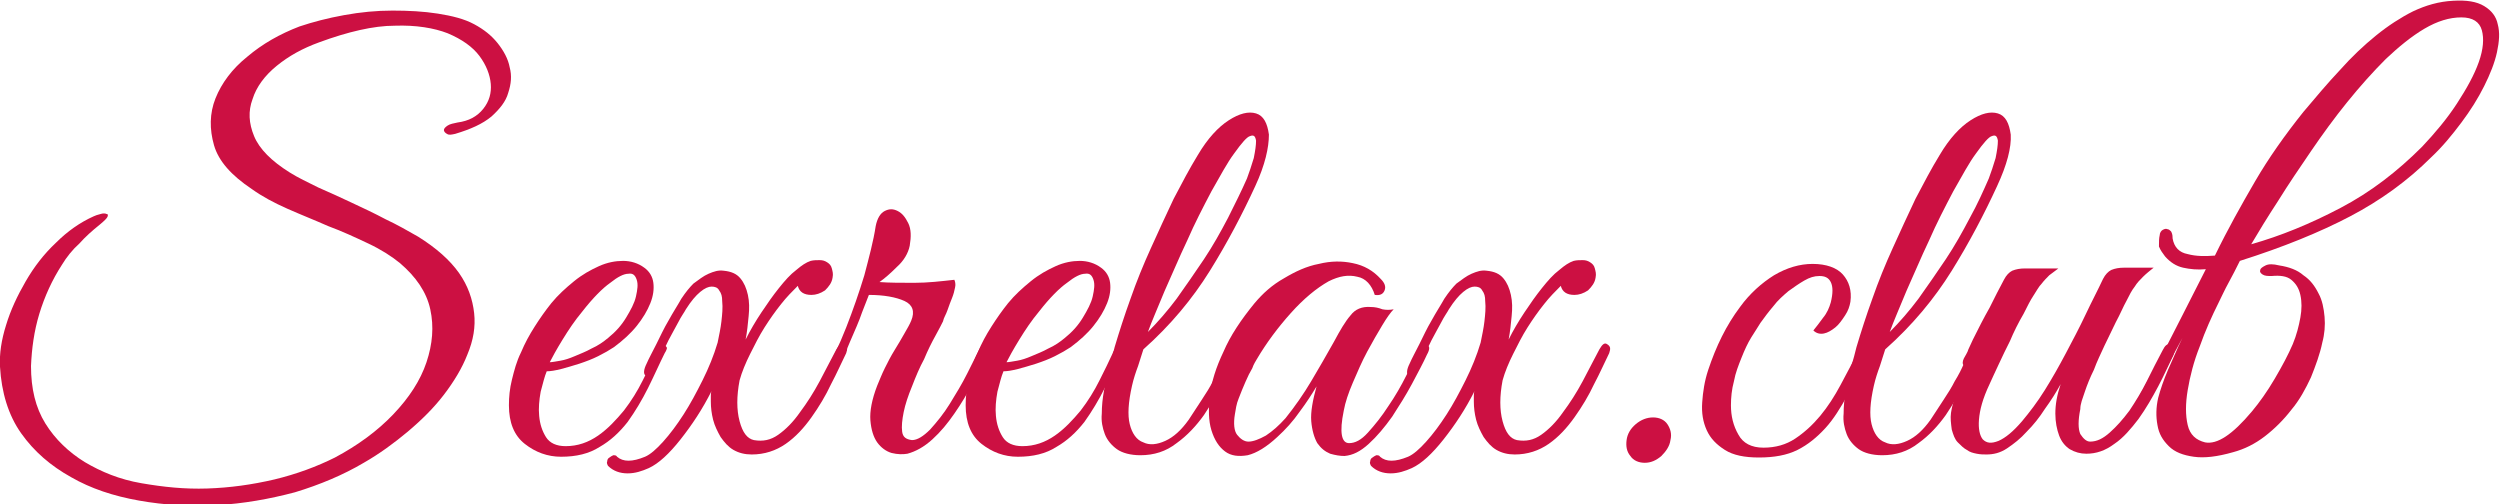 <?xml version="1.0" encoding="utf-8"?>
<!-- Generator: Adobe Illustrator 19.1.0, SVG Export Plug-In . SVG Version: 6.00 Build 0)  -->
<svg version="1.1" id="Layer_1" xmlns="http://www.w3.org/2000/svg" xmlns:xlink="http://www.w3.org/1999/xlink" x="0px" y="0px"
	 viewBox="0 0 330.6 66.7" style="enable-background:new 0 0 330.6 66.7;" xml:space="preserve">
<style type="text/css">
	.st0{fill:#CC1042;}
</style>
<g>
	<path class="st0" d="M65,15.4c-1.2,1-2.8,1.7-4.8,2.3c-0.5,0.1-0.8,0.2-1.1,0c-0.2-0.1-0.4-0.3-0.4-0.5c0-0.2,0.2-0.4,0.5-0.6
		c0.3-0.2,0.8-0.3,1.3-0.4c1.5-0.2,2.6-0.8,3.4-1.8c0.8-1,1.1-2.1,1-3.3c-0.1-1.2-0.6-2.5-1.5-3.7c-0.9-1.2-2.3-2.2-4.2-3
		c-1.8-0.7-4.2-1.1-7-1c-2.8,0-6.2,0.8-10,2.2c-2.2,0.8-4,1.8-5.6,3.1s-2.7,2.8-3.2,4.4c-0.6,1.6-0.5,3.2,0.2,4.9
		c0.7,1.7,2.3,3.3,4.7,4.8c1.1,0.7,2.4,1.3,3.8,2c1.4,0.6,2.9,1.3,4.4,2c1.5,0.7,3,1.4,4.5,2.2c1.5,0.7,2.9,1.5,4.3,2.3
		c2.4,1.5,4.2,3.1,5.4,4.8c1.2,1.7,1.8,3.5,2,5.3c0.2,1.8-0.1,3.6-0.9,5.5c-0.7,1.8-1.8,3.6-3.1,5.3c-1.3,1.7-2.9,3.3-4.8,4.9
		c-1.8,1.5-3.7,2.9-5.8,4.1c-2.7,1.6-5.8,2.9-9.1,3.9c-3.4,0.9-6.8,1.5-10.3,1.7c-3.5,0.2-6.9,0-10.3-0.6c-3.4-0.6-6.4-1.6-9-3.1
		c-2.7-1.5-4.9-3.4-6.6-5.8S0.2,51.9,0,48.5c-0.1-1.7,0.2-3.6,0.8-5.5c0.6-2,1.5-3.9,2.6-5.8s2.4-3.6,4-5.1c1.5-1.5,3.2-2.7,5-3.5
		c0.2-0.1,0.5-0.2,0.9-0.3c0.3-0.1,0.6-0.1,0.8,0c0.2,0,0.2,0.2,0.1,0.4c-0.1,0.2-0.4,0.5-1,1c-1,0.8-1.9,1.6-2.7,2.5
		C9.6,33,8.8,34,8.2,35c-1.3,2-2.3,4.2-3,6.5c-0.7,2.3-1,4.6-1.1,6.9c0,3,0.6,5.5,1.9,7.6c1.3,2.1,3.1,3.8,5.2,5.1
		c2.2,1.3,4.6,2.3,7.5,2.8s5.7,0.8,8.7,0.7c3-0.1,5.9-0.5,8.9-1.2c2.9-0.7,5.6-1.7,8-2.9c3-1.6,5.6-3.5,7.7-5.7
		c2.1-2.2,3.6-4.5,4.4-6.9c0.8-2.4,1-4.7,0.5-7c-0.5-2.3-1.9-4.3-4-6.1c-1.1-0.9-2.5-1.8-4.2-2.6c-1.7-0.8-3.4-1.6-5.3-2.3
		c-1.8-0.8-3.6-1.5-5.4-2.3c-1.8-0.8-3.3-1.6-4.7-2.6c-2.7-1.8-4.4-3.7-5-5.8c-0.6-2.1-0.6-4.2,0.2-6.2c0.8-2,2.2-3.9,4.2-5.5
		c2-1.7,4.3-3,6.9-4c1.8-0.6,3.7-1.1,5.9-1.5c2.2-0.4,4.3-0.6,6.4-0.6c2.1,0,4.1,0.1,6,0.4c1.9,0.3,3.5,0.7,4.8,1.4
		C64,3.9,65,4.7,65.8,5.7c0.8,1,1.4,2.1,1.6,3.2c0.3,1.1,0.2,2.2-0.2,3.4C66.9,13.4,66.1,14.4,65,15.4z"/>
	<path class="st0" d="M87.9,46.7c-0.7,1.4-1.4,3-2.2,4.6c-0.8,1.6-1.7,3.1-2.7,4.5c-1.1,1.4-2.3,2.5-3.7,3.3
		c-1.4,0.9-3.1,1.3-5.1,1.3c-1.8,0-3.4-0.6-4.8-1.7s-2.1-2.8-2.1-5.1c0-1.1,0.1-2.2,0.4-3.4c0.3-1.2,0.6-2.4,1.2-3.6
		c0.5-1.2,1.1-2.3,1.8-3.4c0.7-1.1,1.4-2.1,2.2-3.1c0.9-1.1,1.9-2,3-2.9c1.1-0.9,2.2-1.5,3.3-2c1.1-0.5,2.2-0.7,3.2-0.7
		c1,0,2,0.3,2.8,0.9c0.7,0.5,1.1,1.2,1.2,2c0.1,0.8,0,1.7-0.4,2.7c-0.4,1-1,2-1.8,3c-0.8,1-1.8,1.9-3,2.8c-0.6,0.4-1.3,0.8-2.1,1.2
		c-0.8,0.4-1.6,0.7-2.5,1c-0.9,0.3-1.7,0.5-2.4,0.7c-0.8,0.2-1.4,0.3-1.9,0.3c-0.3,0.7-0.5,1.6-0.8,2.7c-0.2,1.1-0.3,2.2-0.2,3.2
		c0.1,1.1,0.4,2,0.9,2.8s1.4,1.2,2.6,1.2c1.6,0,3-0.5,4.3-1.4c1.3-0.9,2.4-2.1,3.4-3.3c1-1.3,1.8-2.6,2.5-4c0.7-1.4,1.3-2.6,1.7-3.5
		c0.1-0.3,0.3-0.6,0.5-0.8c0.2-0.2,0.4-0.3,0.6-0.3c0.2,0,0.3,0.1,0.4,0.3C88.2,46.1,88.1,46.4,87.9,46.7z M80.4,44.7
		c1-0.8,1.8-1.7,2.4-2.7s1.1-1.9,1.3-2.8c0.2-0.9,0.3-1.6,0.1-2.2s-0.5-0.9-1.1-0.8c-0.6,0-1.4,0.4-2.4,1.2c-1,0.7-2.3,2-3.7,3.8
		c-1,1.2-1.8,2.4-2.6,3.7c-0.8,1.3-1.4,2.4-1.7,3c0.3,0,0.8-0.1,1.4-0.2c0.6-0.1,1.2-0.3,1.9-0.6c0.7-0.3,1.5-0.6,2.2-1
		C79.1,45.7,79.8,45.2,80.4,44.7z"/>
	<path class="st0" d="M111.9,46.7c-0.6,1.2-1.2,2.6-2,4.1c-0.7,1.5-1.6,3-2.6,4.4c-1,1.4-2.1,2.6-3.4,3.5s-2.8,1.4-4.5,1.4
		c-0.9,0-1.7-0.2-2.4-0.6c-0.7-0.4-1.2-1-1.7-1.7c-0.4-0.7-0.8-1.5-1-2.3c-0.2-0.8-0.3-1.6-0.3-2.4c0-0.2,0-0.5,0-0.7s0-0.5,0.1-0.7
		c-1.2,2.4-2.6,4.5-4.1,6.4c-1.5,1.9-2.9,3.2-4.2,3.8c-0.9,0.4-1.8,0.7-2.8,0.7c-1,0-1.9-0.3-2.6-1c-0.1-0.2-0.2-0.4-0.1-0.6
		c0-0.2,0.1-0.4,0.3-0.5c0.1-0.1,0.3-0.2,0.5-0.3c0.2,0,0.4,0,0.5,0.2c0.8,0.7,2,0.7,3.7,0c0.7-0.3,1.5-1,2.4-2
		c0.9-1,1.8-2.2,2.7-3.6c0.9-1.4,1.7-2.9,2.5-4.5c0.8-1.6,1.5-3.3,2-5c0.2-1,0.4-1.9,0.5-2.8c0.1-0.9,0.2-1.8,0.1-2.7
		c0-0.6-0.1-1-0.4-1.4c-0.2-0.4-0.6-0.5-1-0.5c-0.4,0-0.9,0.2-1.5,0.7c-0.6,0.5-1.2,1.2-1.9,2.3c-0.2,0.4-0.6,0.9-1,1.7
		c-0.4,0.7-0.8,1.5-1.3,2.4c-0.4,0.9-0.9,1.7-1.3,2.4c-0.4,0.8-0.7,1.3-0.9,1.7c-0.3,0.6-0.6,0.8-0.9,0.5c-0.2-0.2-0.2-0.7,0.2-1.5
		c0.3-0.7,0.8-1.6,1.3-2.6c0.5-1,1-2.1,1.6-3.1c0.6-1.1,1.2-2,1.7-2.9c0.6-0.9,1.1-1.5,1.6-2c0.7-0.5,1.3-1,2-1.3
		c0.7-0.3,1.3-0.5,2-0.4c1,0.1,1.7,0.4,2.2,1c0.5,0.6,0.8,1.3,1,2.2c0.2,0.9,0.2,1.8,0.1,2.8c-0.1,1-0.2,2.1-0.4,3.1
		c0.6-1.2,1.3-2.4,2.1-3.6c0.8-1.2,1.5-2.2,2.3-3.2s1.5-1.8,2.3-2.4c0.7-0.6,1.3-1,1.9-1.2c0.4-0.1,0.8-0.1,1.2-0.1
		c0.4,0,0.7,0.1,1,0.3c0.3,0.2,0.5,0.4,0.6,0.8s0.2,0.7,0.1,1.2c-0.1,0.7-0.5,1.2-1,1.7c-0.6,0.4-1.2,0.6-1.8,0.6
		c-1,0-1.6-0.4-1.8-1.2c-0.7,0.7-1.5,1.5-2.2,2.4c-0.8,1-1.5,2-2.2,3.1c-0.7,1.1-1.3,2.3-1.9,3.5c-0.6,1.2-1.1,2.4-1.4,3.5
		c-0.4,2.1-0.4,3.9,0,5.4c0.4,1.5,1,2.3,1.9,2.5c1.2,0.2,2.2,0,3.2-0.7c1-0.7,2-1.7,2.9-3c0.9-1.2,1.8-2.6,2.6-4.1
		c0.8-1.5,1.5-2.9,2.2-4.2c0.4-0.7,0.7-0.9,1-0.7C112.1,45.8,112.1,46.1,111.9,46.7z"/>
	<path class="st0" d="M130.5,47c-0.5,1.1-1.2,2.4-1.9,3.7c-0.7,1.4-1.5,2.7-2.4,4c-0.9,1.3-1.8,2.4-2.9,3.4c-1.1,1-2.2,1.6-3.3,1.9
		c-0.6,0.1-1.3,0.1-2.1-0.1c-0.7-0.2-1.4-0.7-1.9-1.4c-0.5-0.7-0.8-1.7-0.9-2.9c-0.1-1.2,0.2-2.8,0.9-4.6c0.3-0.7,0.6-1.5,1-2.3
		c0.4-0.8,0.8-1.6,1.3-2.4c0.5-0.8,0.9-1.5,1.3-2.2c0.4-0.7,0.7-1.2,0.9-1.7c0.5-1.2,0.2-2.1-0.9-2.6c-1.1-0.5-2.7-0.8-4.7-0.8
		l-0.9,2.3c-0.4,1.2-1,2.5-1.6,3.9c-0.6,1.5-1.3,3-2.1,4.5c-0.8,1.5-1.6,2.9-2.4,4.2c-0.9,1.3-1.7,2.4-2.6,3.3
		c-0.3,0.2-0.5,0.2-0.7,0c-0.2-0.3-0.1-0.6,0.1-0.9c1.4-1.9,2.8-3.9,4-6.2c1.2-2.2,2.3-4.5,3.2-6.8c0.9-2.3,1.7-4.6,2.4-6.9
		c0.6-2.3,1.2-4.5,1.5-6.5c0.2-1,0.6-1.7,1.2-2c0.6-0.3,1.1-0.3,1.7,0c0.6,0.3,1,0.8,1.4,1.6c0.4,0.8,0.4,1.8,0.2,3
		c-0.2,1-0.8,2-1.7,2.8c-0.9,0.9-1.6,1.5-2.3,2c1.3,0.1,2.9,0.1,4.6,0.1c1.8,0,3.5-0.2,5.3-0.4c0.1,0.2,0.2,0.6,0.1,1
		c-0.1,0.5-0.2,0.9-0.4,1.4c-0.2,0.5-0.4,1-0.6,1.6c-0.2,0.6-0.5,1-0.6,1.5c-0.2,0.4-0.5,1-1,1.9c-0.5,0.9-1,1.9-1.5,3.1
		c-0.6,1.1-1.1,2.3-1.6,3.6c-0.5,1.2-0.9,2.4-1.1,3.4c-0.2,1-0.3,1.9-0.2,2.6c0.1,0.7,0.5,1,1.3,1.1c0.7,0,1.5-0.5,2.4-1.4
		c0.9-1,1.8-2.1,2.6-3.4c0.8-1.3,1.6-2.6,2.3-4c0.7-1.4,1.2-2.4,1.6-3.2c0.3-0.6,0.7-0.8,1-0.6C130.9,45.8,130.9,46.2,130.5,47z"/>
	<path class="st0" d="M148.3,46.7c-0.7,1.4-1.4,3-2.2,4.6c-0.8,1.6-1.7,3.1-2.7,4.5c-1.1,1.4-2.3,2.5-3.7,3.3
		c-1.4,0.9-3.1,1.3-5.1,1.3c-1.8,0-3.4-0.6-4.8-1.7s-2.1-2.8-2.1-5.1c0-1.1,0.1-2.2,0.4-3.4c0.3-1.2,0.6-2.4,1.2-3.6
		c0.5-1.2,1.1-2.3,1.8-3.4c0.7-1.1,1.4-2.1,2.2-3.1c0.9-1.1,1.9-2,3-2.9c1.1-0.9,2.2-1.5,3.3-2c1.1-0.5,2.2-0.7,3.2-0.7
		c1,0,2,0.3,2.8,0.9c0.7,0.5,1.1,1.2,1.2,2c0.1,0.8,0,1.7-0.4,2.7c-0.4,1-1,2-1.8,3c-0.8,1-1.8,1.9-3,2.8c-0.6,0.4-1.3,0.8-2.1,1.2
		c-0.8,0.4-1.6,0.7-2.5,1c-0.9,0.3-1.7,0.5-2.4,0.7c-0.8,0.2-1.4,0.3-1.9,0.3c-0.3,0.7-0.5,1.6-0.8,2.7c-0.2,1.1-0.3,2.2-0.2,3.2
		c0.1,1.1,0.4,2,0.9,2.8s1.4,1.2,2.6,1.2c1.6,0,3-0.5,4.3-1.4c1.3-0.9,2.4-2.1,3.4-3.3c1-1.3,1.8-2.6,2.5-4c0.7-1.4,1.3-2.6,1.7-3.5
		c0.1-0.3,0.3-0.6,0.5-0.8c0.2-0.2,0.4-0.3,0.6-0.3c0.2,0,0.3,0.1,0.4,0.3C148.6,46.1,148.5,46.4,148.3,46.7z M140.8,44.7
		c1-0.8,1.8-1.7,2.4-2.7s1.1-1.9,1.3-2.8c0.2-0.9,0.3-1.6,0.1-2.2s-0.5-0.9-1.1-0.8c-0.6,0-1.4,0.4-2.4,1.2c-1,0.7-2.3,2-3.7,3.8
		c-1,1.2-1.8,2.4-2.6,3.7c-0.8,1.3-1.4,2.4-1.7,3c0.3,0,0.8-0.1,1.4-0.2c0.6-0.1,1.2-0.3,1.9-0.6c0.7-0.3,1.5-0.6,2.2-1
		C139.5,45.7,140.2,45.2,140.8,44.7z"/>
	<path class="st0" d="M166,24.6c-1.7,3.7-3.7,7.5-6,11.2c-2.3,3.7-5.2,7.2-8.8,10.4c-0.2,0.6-0.4,1.3-0.7,2.2
		c-0.3,0.8-0.6,1.7-0.8,2.6c-0.5,2.2-0.6,3.9-0.3,5.1c0.3,1.2,0.9,2.1,1.8,2.4c0.8,0.4,1.8,0.3,2.9-0.2c1.1-0.5,2.1-1.4,3.1-2.8
		c0.6-0.9,1.1-1.7,1.7-2.6c0.6-0.9,1.1-1.7,1.5-2.5c0.5-0.8,0.9-1.6,1.2-2.3c0.4-0.7,0.7-1.3,0.9-1.8c0.3-0.6,0.7-0.9,1-0.8
		c0.4,0.1,0.4,0.5,0,1.2c-0.4,1-1,2.2-1.7,3.7c-0.7,1.5-1.6,3-2.6,4.5c-1,1.4-2.2,2.7-3.6,3.7c-1.4,1.1-3,1.6-4.8,1.6
		c-1.3,0-2.4-0.3-3.1-0.8c-0.7-0.5-1.3-1.2-1.6-2c-0.3-0.8-0.5-1.7-0.4-2.7c0-1,0.1-2,0.3-3.1c0.2-1.1,0.4-2.1,0.7-3.1
		c0.3-1,0.5-1.8,0.7-2.6c0.6-2,1.3-4.2,2.1-6.4c0.8-2.3,1.7-4.5,2.7-6.7c1-2.2,2-4.4,3-6.5c1.1-2.1,2.1-4,3.2-5.8
		c1.3-2.2,2.7-3.7,4.1-4.6c1.4-0.9,2.6-1.2,3.6-0.9c1,0.3,1.5,1.3,1.7,2.8C167.8,19.5,167.3,21.8,166,24.6z M164.9,23.6
		c0.3-0.8,0.6-1.7,0.9-2.7c0.2-1,0.3-1.7,0.3-2.3c-0.1-0.6-0.3-0.8-0.8-0.6c-0.4,0.1-1.1,0.9-2.1,2.3c-0.9,1.2-1.8,2.9-3,5
		c-1.1,2.1-2.2,4.2-3.2,6.5c-1.1,2.3-2,4.5-3,6.7c-0.9,2.2-1.7,4-2.2,5.4c1.3-1.3,2.6-2.8,3.8-4.4c1.2-1.7,2.4-3.4,3.6-5.2
		c1.2-1.8,2.2-3.6,3.2-5.5C163.3,27,164.2,25.2,164.9,23.6z"/>
	<path class="st0" d="M188.7,46.9c-0.5,1.1-1.2,2.4-2,3.9c-0.8,1.5-1.7,2.9-2.6,4.3c-1,1.4-2,2.6-3.1,3.6c-1.1,1-2.1,1.5-3.2,1.6
		c-0.6,0-1.2-0.1-1.9-0.3c-0.7-0.3-1.2-0.7-1.7-1.4c-0.4-0.7-0.7-1.7-0.8-2.9c-0.1-1.2,0.2-2.8,0.7-4.6c-0.6,1-1.3,2.1-2.2,3.3
		c-0.9,1.3-1.9,2.4-3,3.4c-1.4,1.3-2.7,2.1-3.9,2.4c-1.2,0.2-2.2,0.1-3-0.5c-0.8-0.6-1.4-1.5-1.8-2.8c-0.4-1.3-0.4-2.8-0.2-4.6
		c0.2-1.8,0.8-3.7,1.8-5.8c0.9-2.1,2.3-4.2,4.1-6.4c1.1-1.3,2.3-2.4,3.9-3.3c1.5-0.9,3-1.6,4.6-1.9c1.6-0.4,3.1-0.4,4.5-0.1
		c1.5,0.3,2.7,1,3.7,2.1c0.5,0.5,0.7,1,0.5,1.5c-0.2,0.5-0.6,0.7-1.3,0.6c-0.4-1.3-1.2-2.2-2.3-2.4c-1.2-0.3-2.4-0.1-3.8,0.6
		c-1.6,0.9-3.3,2.3-5,4.2c-1.7,1.9-3.2,3.9-4.5,6.1c-0.1,0.2-0.4,0.6-0.6,1.2c-0.3,0.5-0.6,1.1-0.9,1.8c-0.3,0.7-0.6,1.4-0.9,2.2
		c-0.3,0.7-0.4,1.5-0.5,2.1c-0.2,1.2-0.1,2.2,0.3,2.7s0.9,0.9,1.5,0.9c0.6,0,1.4-0.3,2.3-0.8c0.9-0.6,1.7-1.3,2.6-2.3
		c1.2-1.5,2.4-3.2,3.4-4.9c1-1.7,2-3.4,3-5.2c0.8-1.5,1.5-2.7,2.2-3.5c0.6-0.8,1.5-1.2,2.7-1.1c0.5,0,1,0.1,1.5,0.3
		c0.5,0.1,1,0.1,1.5,0c-0.4,0.4-0.9,1.1-1.5,2.1c-0.6,1-1.3,2.2-2,3.5c-0.7,1.3-1.3,2.7-1.9,4.1c-0.6,1.4-1,2.6-1.2,3.7
		c-0.6,2.9-0.3,4.3,0.7,4.3c0.8,0,1.6-0.4,2.5-1.4c0.9-1,1.8-2.1,2.7-3.5c0.9-1.3,1.7-2.7,2.4-4.1c0.7-1.4,1.3-2.4,1.7-3.2
		c0.3-0.6,0.7-0.9,1-0.7C189.1,45.7,189.1,46.2,188.7,46.9z"/>
	<path class="st0" d="M212.8,46.7c-0.6,1.2-1.2,2.6-2,4.1c-0.7,1.5-1.6,3-2.6,4.4c-1,1.4-2.1,2.6-3.4,3.5s-2.8,1.4-4.5,1.4
		c-0.9,0-1.7-0.2-2.4-0.6c-0.7-0.4-1.2-1-1.7-1.7c-0.4-0.7-0.8-1.5-1-2.3c-0.2-0.8-0.3-1.6-0.3-2.4c0-0.2,0-0.5,0-0.7s0-0.5,0.1-0.7
		c-1.2,2.4-2.6,4.5-4.1,6.4c-1.5,1.9-2.9,3.2-4.2,3.8c-0.9,0.4-1.8,0.7-2.8,0.7c-1,0-1.9-0.3-2.6-1c-0.1-0.2-0.2-0.4-0.1-0.6
		c0-0.2,0.1-0.4,0.3-0.5c0.1-0.1,0.3-0.2,0.5-0.3c0.2,0,0.4,0,0.5,0.2c0.8,0.7,2,0.7,3.7,0c0.7-0.3,1.5-1,2.4-2
		c0.9-1,1.8-2.2,2.7-3.6c0.9-1.4,1.7-2.9,2.5-4.5c0.8-1.6,1.5-3.3,2-5c0.2-1,0.4-1.9,0.5-2.8c0.1-0.9,0.2-1.8,0.1-2.7
		c0-0.6-0.1-1-0.4-1.4c-0.2-0.4-0.6-0.5-1-0.5c-0.4,0-0.9,0.2-1.5,0.7c-0.6,0.5-1.2,1.2-1.9,2.3c-0.2,0.4-0.6,0.9-1,1.7
		c-0.4,0.7-0.8,1.5-1.3,2.4c-0.4,0.9-0.9,1.7-1.3,2.4c-0.4,0.8-0.7,1.3-0.9,1.7c-0.3,0.6-0.6,0.8-0.9,0.5c-0.2-0.2-0.2-0.7,0.2-1.5
		c0.3-0.7,0.8-1.6,1.3-2.6c0.5-1,1-2.1,1.6-3.1c0.6-1.1,1.2-2,1.7-2.9c0.6-0.9,1.1-1.5,1.6-2c0.7-0.5,1.3-1,2-1.3
		c0.7-0.3,1.3-0.5,2-0.4c1,0.1,1.7,0.4,2.2,1c0.5,0.6,0.8,1.3,1,2.2c0.2,0.9,0.2,1.8,0.1,2.8c-0.1,1-0.2,2.1-0.4,3.1
		c0.6-1.2,1.3-2.4,2.1-3.6c0.8-1.2,1.5-2.2,2.3-3.2s1.5-1.8,2.3-2.4c0.7-0.6,1.3-1,1.9-1.2c0.4-0.1,0.8-0.1,1.2-0.1
		c0.4,0,0.7,0.1,1,0.3c0.3,0.2,0.5,0.4,0.6,0.8s0.2,0.7,0.1,1.2c-0.1,0.7-0.5,1.2-1,1.7c-0.6,0.4-1.2,0.6-1.8,0.6
		c-1,0-1.6-0.4-1.8-1.2c-0.7,0.7-1.5,1.5-2.2,2.4c-0.8,1-1.5,2-2.2,3.1c-0.7,1.1-1.3,2.3-1.9,3.5c-0.6,1.2-1.1,2.4-1.4,3.5
		c-0.4,2.1-0.4,3.9,0,5.4c0.4,1.5,1,2.3,1.9,2.5c1.2,0.2,2.2,0,3.2-0.7c1-0.7,2-1.7,2.9-3c0.9-1.2,1.8-2.6,2.6-4.1
		c0.8-1.5,1.5-2.9,2.2-4.2c0.4-0.7,0.7-0.9,1-0.7C213,45.8,213,46.1,212.8,46.7z"/>
	<path class="st0" d="M220.9,58.2c-0.1,0.8-0.6,1.5-1.2,2.1c-0.7,0.6-1.4,0.9-2.2,0.9c-0.8,0-1.5-0.3-1.9-0.9
		c-0.5-0.6-0.6-1.3-0.5-2.1c0.1-0.8,0.5-1.5,1.2-2.1c0.7-0.6,1.5-0.9,2.3-0.9c0.8,0,1.5,0.3,1.9,0.9
		C220.9,56.7,221.1,57.4,220.9,58.2z"/>
	<path class="st0" d="M246.9,47c-0.9,1.9-1.7,3.6-2.6,5.3c-0.9,1.6-1.8,3.1-2.9,4.3s-2.3,2.2-3.7,2.9c-1.4,0.7-3.1,1-5.1,1
		c-1.9,0-3.4-0.3-4.5-1c-1.1-0.7-1.9-1.5-2.4-2.6c-0.5-1.1-0.7-2.3-0.6-3.7c0.1-1.4,0.3-2.8,0.8-4.3c0.5-1.5,1.1-3,1.8-4.4
		c0.7-1.4,1.5-2.7,2.4-3.9c1.3-1.8,2.9-3.2,4.5-4.2c1.7-1,3.4-1.5,5.1-1.5c1.8,0,3.2,0.5,4,1.4c0.8,0.9,1.2,2.1,1,3.6
		c-0.1,0.6-0.3,1.2-0.7,1.8c-0.4,0.6-0.8,1.2-1.3,1.6c-0.5,0.4-1,0.7-1.5,0.8c-0.5,0.1-1,0-1.4-0.4c0.4-0.5,0.8-1,1.3-1.7
		c0.5-0.6,0.8-1.3,1-2c0.3-1.2,0.3-2.1,0-2.7c-0.3-0.6-0.8-0.8-1.5-0.8c-0.7,0-1.3,0.2-2,0.6c-0.7,0.4-1.4,0.9-2.1,1.4
		c-0.7,0.6-1.4,1.2-2,2c-0.6,0.7-1.2,1.5-1.7,2.2c-0.3,0.5-0.7,1.1-1.2,1.9c-0.5,0.8-0.9,1.7-1.3,2.7c-0.4,1-0.8,2-1,3.1
		c-0.3,1.1-0.4,2.2-0.4,3.2c0,1.4,0.3,2.7,1,3.9c0.6,1.1,1.7,1.7,3.3,1.7c1.6,0,3-0.4,4.2-1.2s2.3-1.8,3.3-3c1-1.2,1.9-2.6,2.7-4.1
		c0.8-1.5,1.6-3,2.3-4.4c0.3-0.7,0.7-0.9,1-0.8C247.2,45.8,247.2,46.2,246.9,47z"/>
	<path class="st0" d="M264.1,24.6c-1.7,3.7-3.7,7.5-6,11.2c-2.3,3.7-5.2,7.2-8.8,10.4c-0.2,0.6-0.4,1.3-0.7,2.2
		c-0.3,0.8-0.6,1.7-0.8,2.6c-0.5,2.2-0.6,3.9-0.3,5.1c0.3,1.2,0.9,2.1,1.8,2.4c0.8,0.4,1.8,0.3,2.9-0.2c1.1-0.5,2.1-1.4,3.1-2.8
		c0.6-0.9,1.1-1.7,1.7-2.6c0.6-0.9,1.1-1.7,1.5-2.5c0.5-0.8,0.9-1.6,1.2-2.3c0.4-0.7,0.7-1.3,0.9-1.8c0.3-0.6,0.7-0.9,1-0.8
		c0.4,0.1,0.4,0.5,0,1.2c-0.4,1-1,2.2-1.7,3.7c-0.7,1.5-1.6,3-2.6,4.5c-1,1.4-2.2,2.7-3.6,3.7c-1.4,1.1-3,1.6-4.8,1.6
		c-1.3,0-2.4-0.3-3.1-0.8c-0.7-0.5-1.3-1.2-1.6-2c-0.3-0.8-0.5-1.7-0.4-2.7c0-1,0.1-2,0.3-3.1c0.2-1.1,0.4-2.1,0.7-3.1
		c0.3-1,0.5-1.8,0.7-2.6c0.6-2,1.3-4.2,2.1-6.4c0.8-2.3,1.7-4.5,2.7-6.7c1-2.2,2-4.4,3-6.5c1.1-2.1,2.1-4,3.2-5.8
		c1.3-2.2,2.7-3.7,4.1-4.6c1.4-0.9,2.6-1.2,3.6-0.9c1,0.3,1.5,1.3,1.7,2.8C266,19.5,265.4,21.8,264.1,24.6z M263,23.6
		c0.3-0.8,0.6-1.7,0.9-2.7c0.2-1,0.3-1.7,0.3-2.3c-0.1-0.6-0.3-0.8-0.8-0.6c-0.4,0.1-1.1,0.9-2.1,2.3c-0.9,1.2-1.8,2.9-3,5
		c-1.1,2.1-2.2,4.2-3.2,6.5c-1.1,2.3-2,4.5-3,6.7c-0.9,2.2-1.7,4-2.2,5.4c1.3-1.3,2.6-2.8,3.8-4.4c1.2-1.7,2.4-3.4,3.6-5.2
		c1.2-1.8,2.2-3.6,3.2-5.5C261.5,27,262.3,25.2,263,23.6z"/>
	<path class="st0" d="M287.4,47c-0.6,1.2-1.2,2.6-2,4.1c-0.8,1.5-1.6,2.9-2.6,4.3c-1,1.3-2,2.5-3.2,3.3c-1.2,0.9-2.4,1.3-3.7,1.3
		c-0.8,0-1.5-0.2-2.2-0.6c-0.6-0.4-1.1-1-1.4-1.8c-0.3-0.8-0.5-1.8-0.5-2.9c0-1.2,0.2-2.4,0.7-3.9c-0.6,1.1-1.3,2.2-2.1,3.3
		c-0.7,1.1-1.5,2.1-2.4,3c-0.8,0.9-1.7,1.6-2.6,2.2c-0.9,0.6-1.8,0.8-2.7,0.8c-0.4,0-0.8,0-1.3-0.1c-0.5-0.1-0.9-0.2-1.3-0.5
		c-0.4-0.2-0.8-0.6-1.2-1c-0.4-0.4-0.6-1-0.8-1.7c-0.1-0.8-0.2-1.5-0.1-2.2c0.1-0.7,0.3-1.4,0.5-2.1c0.3-0.7,0.6-1.4,0.9-2
		c0.4-0.6,0.7-1.3,1-2c-0.2,0-0.5-0.1-0.7-0.2c-0.2-0.1-0.2-0.5,0-0.9c0.2-0.4,0.5-0.8,0.6-1.2c0.2-0.4,0.4-0.9,0.6-1.3
		c0.7-1.4,1.4-2.8,2.2-4.2c0.7-1.4,1.3-2.6,1.9-3.7c0.3-0.6,0.7-1,1.1-1.2c0.5-0.2,1-0.3,1.7-0.3h4.4c-0.4,0.3-0.8,0.6-1.2,0.9
		c-0.3,0.3-0.7,0.7-1,1.1c-0.4,0.4-0.7,1-1.1,1.6c-0.4,0.6-0.8,1.4-1.3,2.4c-0.7,1.2-1.3,2.4-1.8,3.6c-0.5,1-1,2-1.5,3.1
		c-0.5,1.1-0.9,1.9-1.2,2.6c-0.9,1.9-1.3,3.4-1.4,4.7c-0.1,1.2,0.1,2.1,0.5,2.6c0.5,0.5,1.1,0.6,2.1,0.2c0.9-0.4,1.9-1.2,3.1-2.6
		c1-1.2,2-2.5,3-4.1c1-1.6,1.9-3.2,2.8-4.9c0.9-1.7,1.8-3.4,2.6-5.1c0.8-1.7,1.6-3.2,2.3-4.7c0.3-0.6,0.7-1,1.1-1.2
		c0.5-0.2,1-0.3,1.7-0.3h3.9c-0.5,0.4-1,0.8-1.4,1.2c-0.4,0.4-0.8,0.8-1.1,1.3c-0.4,0.5-0.7,1.1-1.1,1.9c-0.4,0.7-0.8,1.7-1.4,2.8
		c-0.5,1-1,2.1-1.5,3.1c-0.5,1.1-1,2.1-1.4,3.2c-0.5,1-0.9,2-1.2,2.9c-0.3,0.9-0.6,1.6-0.6,2.3c-0.3,1.5-0.3,2.6,0,3.3
		c0.4,0.6,0.8,1,1.3,1c0.9,0,1.7-0.4,2.6-1.2c0.9-0.8,1.7-1.7,2.6-2.9c0.8-1.2,1.6-2.5,2.3-3.9c0.7-1.4,1.4-2.8,2.1-4.1
		c0.3-0.6,0.6-0.9,1-0.7C287.7,45.8,287.7,46.2,287.4,47z"/>
	<path class="st0" d="M285.6,31.1c0-0.3,0.2-0.6,0.4-0.7c0.2-0.1,0.4-0.2,0.6-0.1c0.2,0,0.4,0.2,0.5,0.3c0.1,0.2,0.2,0.4,0.2,0.8
		v0.1c0.2,1.2,0.9,1.9,2,2.1c1.1,0.3,2.3,0.3,3.6,0.2c1.7-3.5,3.5-6.7,5.3-9.8c1.8-3.1,4-6.2,6.4-9.2c1.6-1.9,3.2-3.8,4.8-5.5
		c1.6-1.8,3.2-3.3,4.8-4.6c1.6-1.3,3.3-2.4,4.9-3.2c1.7-0.8,3.4-1.3,5.3-1.4c1.8-0.1,3.1,0.1,4.1,0.7c1,0.6,1.6,1.4,1.8,2.4
		c0.3,1.1,0.2,2.3-0.1,3.7c-0.3,1.4-0.9,2.9-1.7,4.5s-1.8,3.2-3,4.8c-1.2,1.6-2.5,3.2-4,4.6c-3.1,3.1-6.7,5.7-10.7,7.8
		c-4,2.1-8.9,4.1-14.6,5.9c-0.5,1-1,2-1.5,2.9c-0.5,0.9-0.9,1.8-1.3,2.6c-0.9,1.8-1.8,3.8-2.5,5.8c-0.8,2-1.3,4-1.6,5.8
		c-0.3,1.8-0.3,3.3,0,4.6c0.3,1.3,1.1,2,2.3,2.3c1.6,0.3,3.6-1,6.2-4.1c1-1.2,2-2.6,3-4.3c1-1.7,1.8-3.2,2.4-4.6
		c0.5-1.2,0.8-2.4,1-3.5c0.2-1.1,0.2-2.1,0-3c-0.2-0.9-0.6-1.5-1.2-2c-0.6-0.5-1.5-0.6-2.6-0.5c-0.5,0-0.9,0-1.2-0.2
		c-0.3-0.2-0.4-0.4-0.3-0.6c0-0.2,0.3-0.4,0.7-0.6c0.4-0.2,1-0.2,1.8,0c1.3,0.2,2.4,0.6,3.2,1.3c0.9,0.6,1.5,1.4,2,2.4
		c0.5,0.9,0.7,2,0.8,3.1c0.1,1.1,0,2.3-0.3,3.4c-0.3,1.5-0.9,3.1-1.5,4.6c-0.7,1.5-1.5,3-2.6,4.3c-1,1.3-2.2,2.5-3.5,3.5
		c-1.3,1-2.7,1.7-4.2,2.1c-2.1,0.6-3.8,0.8-5.2,0.6c-1.4-0.2-2.5-0.6-3.3-1.4s-1.3-1.6-1.5-2.8c-0.2-1.1-0.2-2.3,0.1-3.6
		c0.3-1.1,0.7-2.3,1.3-3.7c0.6-1.3,1.2-2.8,1.9-4.2c-1.7,3.2-3.1,5.8-4.4,8c-1.2,2.2-2.2,3.6-3,4.3c-0.3,0.2-0.5,0.2-0.7,0
		c-0.2-0.3-0.1-0.6,0.1-0.9c0.7-1,1.5-2.2,2.3-3.7c0.8-1.5,1.7-3.1,2.7-4.9s1.9-3.7,3-5.8c1-2,2.1-4.1,3.1-6.1c-1.1,0.1-2.1,0-3-0.2
		s-1.7-0.7-2.4-1.5c-0.3-0.4-0.6-0.8-0.8-1.3C285.5,32,285.5,31.5,285.6,31.1z M297.7,32.3c3.9-1.1,7.8-2.7,11.8-4.8
		c4-2.1,7.5-4.8,10.8-8.1c1.7-1.8,3.3-3.7,4.6-5.7c1.3-2,2.3-3.8,2.9-5.5c0.6-1.7,0.7-3.1,0.4-4.2c-0.3-1.1-1.2-1.7-2.7-1.7
		c-1.6,0-3.2,0.5-4.9,1.5c-1.7,1-3.4,2.4-5.1,4c-1.7,1.7-3.4,3.6-5.1,5.7c-1.7,2.1-3.3,4.3-4.8,6.5c-1.5,2.2-3,4.4-4.3,6.5
		C299.8,28.8,298.7,30.6,297.7,32.3z"/>
</g>
</svg>
